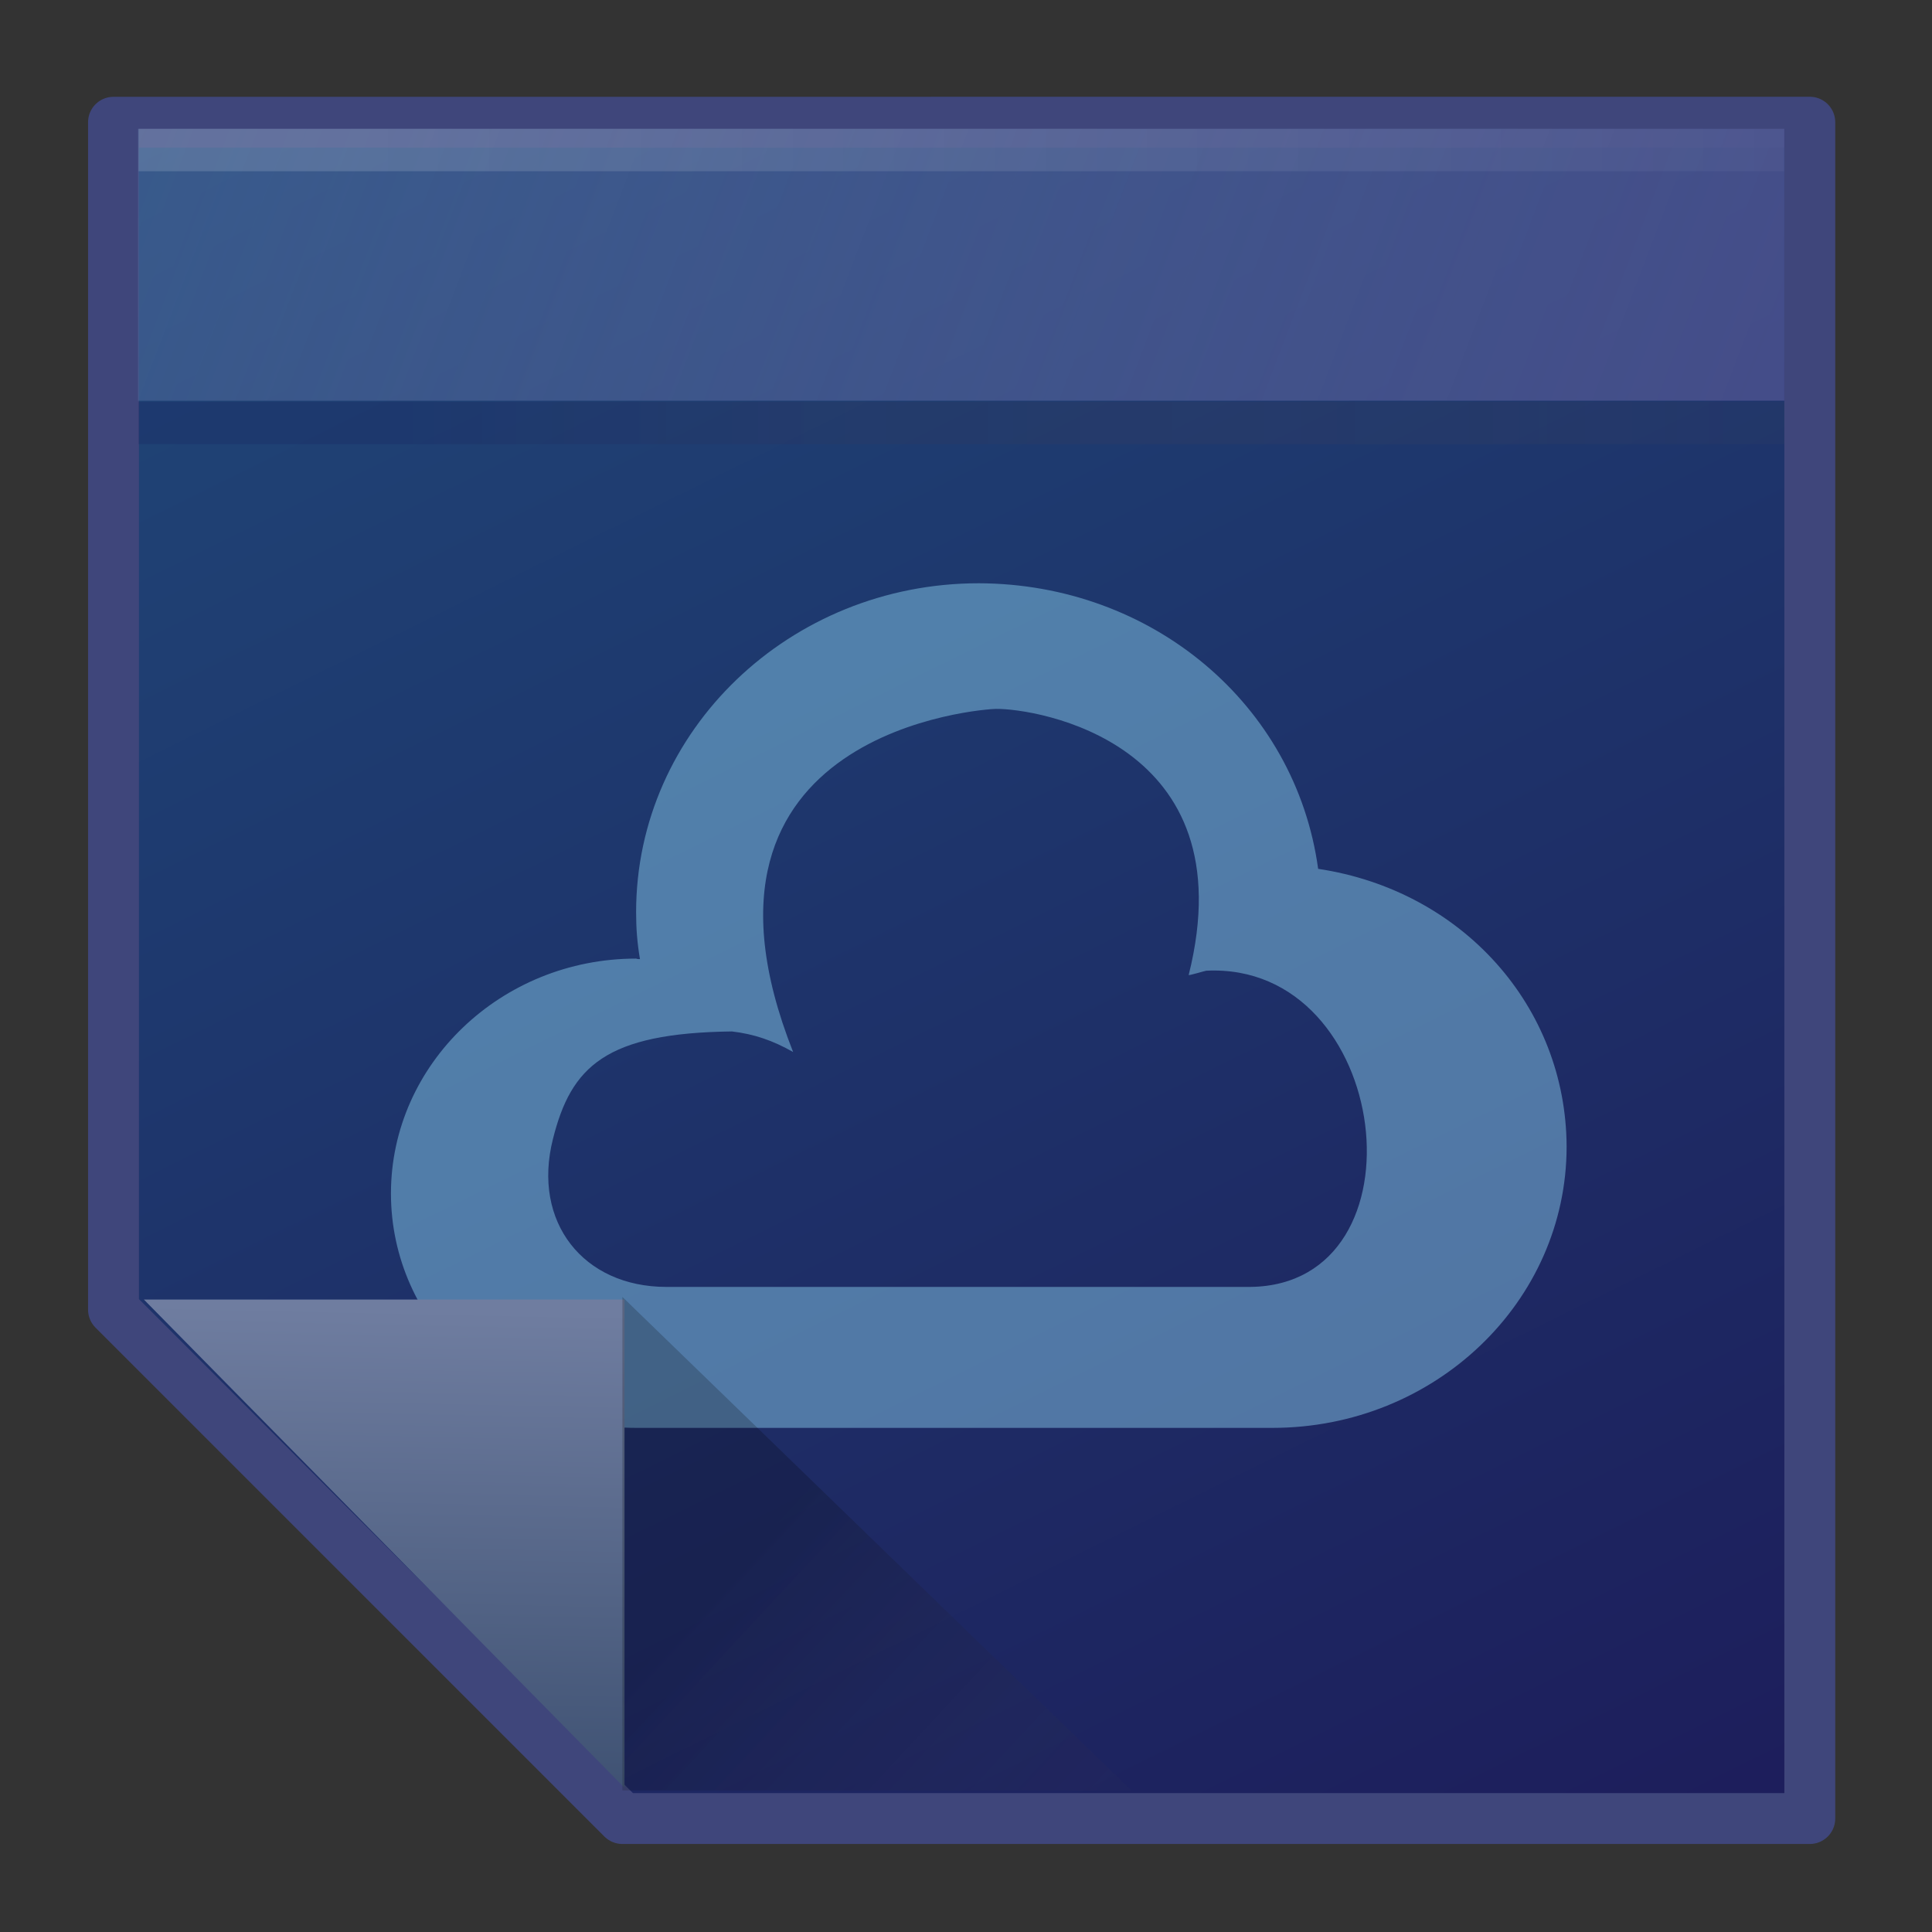 <?xml version="1.0" encoding="UTF-8" standalone="no"?>
<!-- Created with Inkscape (http://www.inkscape.org/) -->

<svg
   width="48"
   version="1.1"
   height="48"
   id="svg2"
   inkscape:version="1.3.2 (091e20ef0f, 2023-11-25)"
   sodipodi:docname="icon.svg"
   xmlns:inkscape="http://www.inkscape.org/namespaces/inkscape"
   xmlns:sodipodi="http://sodipodi.sourceforge.net/DTD/sodipodi-0.dtd"
   xmlns:xlink="http://www.w3.org/1999/xlink"
   xmlns="http://www.w3.org/2000/svg"
   xmlns:svg="http://www.w3.org/2000/svg"
   xmlns:rdf="http://www.w3.org/1999/02/22-rdf-syntax-ns#"
   xmlns:cc="http://creativecommons.org/ns#"
   xmlns:dc="http://purl.org/dc/elements/1.1/">
  <rect width="100%" height="100%" fill="#333333" stroke="none"/>
  <sodipodi:namedview
     pagecolor="#ffffff"
     bordercolor="#666666"
     borderopacity="1"
     objecttolerance="10"
     gridtolerance="10"
     guidetolerance="10"
     inkscape:pageopacity="0"
     inkscape:pageshadow="2"
     inkscape:window-width="1892"
     inkscape:window-height="1018"
     id="namedview35"
     showgrid="false"
     inkscape:object-nodes="true"
     inkscape:snap-bbox="true"
     inkscape:zoom="14.594113"
     inkscape:cx="35.288203"
     inkscape:cy="24.941565"
     inkscape:window-x="0"
     inkscape:window-y="0"
     inkscape:window-maximized="1"
     inkscape:current-layer="layer1"
     inkscape:showpageshadow="2"
     inkscape:pagecheckerboard="0"
     inkscape:deskcolor="#d1d1d1">
    <inkscape:grid
       type="xygrid"
       id="grid4163"
       originx="0"
       originy="0"
       spacingy="1"
       spacingx="1"
       units="px"
       visible="false"/>
  </sodipodi:namedview>
  <defs
     id="defs5455">
    <linearGradient
       inkscape:collect="always"
       id="linearGradient4406">
      <stop
         style="stop-color:#2a3561;stop-opacity:1"
         offset="0"
         id="stop4408"/>
      <stop
         style="stop-color:#192656;stop-opacity:1"
         offset="1"
         id="stop4410"/>
    </linearGradient>
    <linearGradient
       id="linearGradient4262"
       inkscape:collect="always">
      <stop
         id="stop4264"
         offset="0"
         style="stop-color:#ffffff;stop-opacity:0.573"/>
      <stop
         id="stop4266"
         offset="1"
         style="stop-color:#ffffff;stop-opacity:0;"/>
    </linearGradient>
    <linearGradient
       id="linearGradient4256">
      <stop
         id="stop4258"
         style="stop-color:#3e5172;stop-opacity:1"/>
      <stop
         id="stop4260"
         style="stop-color:#6f7da0;stop-opacity:1"
         offset="1"/>
    </linearGradient>
    <linearGradient
       id="linearGradient4250"
       inkscape:collect="always">
      <stop
         id="stop4252"
         style="stop-color:#000000;stop-opacity:1"/>
      <stop
         id="stop4254"
         style="stop-color:#655c6f;stop-opacity:0"
         offset="1"/>
    </linearGradient>
    <linearGradient
       id="linearGradient4244"
       inkscape:collect="always">
      <stop
         id="stop4246"
         offset="0"
         style="stop-color:#464a88;stop-opacity:1;"/>
      <stop
         id="stop4248"
         offset="1"
         style="stop-color:#5272a2;stop-opacity:0.427"/>
    </linearGradient>
    <linearGradient
       id="linearGradient4238"
       inkscape:collect="always">
      <stop
         id="stop4240"
         offset="0"
         style="stop-color:#0b084e;stop-opacity:1"/>
      <stop
         id="stop4242"
         offset="1"
         style="stop-color:#e88f21;stop-opacity:0;"/>
    </linearGradient>
    <linearGradient
       id="linearGradient4232"
       inkscape:collect="always">
      <stop
         id="stop4234"
         style="stop-color:#1d1d5b;stop-opacity:1"/>
      <stop
         id="stop4236"
         style="stop-color:#1f4778;stop-opacity:1"
         offset="1"/>
    </linearGradient>
    <linearGradient
       id="linearGradient4351-5">
      <stop
         style="stop-color:#fddda3"
         id="stop4353-1"/>
      <stop
         offset="1"
         style="stop-color:#fde3a7"
         id="stop4355-8"/>
    </linearGradient>
    <style
       id="current-color-scheme"
       type="text/css">
      .ColorScheme-Text {
        color:#4d4d4d;
      }
      </style>
    <linearGradient
       inkscape:collect="always"
       xlink:href="#linearGradient4232"
       id="linearGradient3397"
       gradientUnits="userSpaceOnUse"
       gradientTransform="matrix(-1.916,0,0,1.314,1208.389,-162.868)"
       x1="406.571"
       y1="538.798"
       x2="429.121"
       y2="507.52"/>
    <linearGradient
       inkscape:collect="always"
       xlink:href="#linearGradient4244"
       id="linearGradient3399"
       gradientUnits="userSpaceOnUse"
       x1="433.321"
       y1="-516.298"
       x2="382.571"
       y2="-498.048"
       gradientTransform="matrix(1.023,0,0,0.965,-9.336,-16.787)"/>
    <linearGradient
       inkscape:collect="always"
       xlink:href="#linearGradient4256"
       id="linearGradient3401"
       gradientUnits="userSpaceOnUse"
       gradientTransform="matrix(-0.995,0,0,1.011,441.883,482.555)"
       y1="61.25"
       x2="45.75"
       y2="49.25"
       x1="46"/>
    <linearGradient
       inkscape:collect="always"
       xlink:href="#linearGradient4250"
       id="linearGradient3403"
       gradientUnits="userSpaceOnUse"
       gradientTransform="matrix(-1.054,0,0,-1.022,459.036,561.645)"
       x1="52.625"
       y1="23.375"
       x2="41.375"
       y2="13.25"/>
    <linearGradient
       inkscape:collect="always"
       xlink:href="#linearGradient4262"
       id="linearGradient3405"
       gradientUnits="userSpaceOnUse"
       x1="393.571"
       y1="-504.798"
       x2="439.571"
       y2="-504.798"
       gradientTransform="matrix(1.022,0,0,1.054,-9.158,27.811)"/>
    <linearGradient
       inkscape:collect="always"
       xlink:href="#linearGradient4238"
       id="linearGradient3407"
       gradientUnits="userSpaceOnUse"
       x1="394.571"
       y1="-511.798"
       x2="435.571"
       y2="-511.798"
       gradientTransform="matrix(1.022,0,0,1.054,-9.226,28.406)"/>
    <linearGradient
       inkscape:collect="always"
       xlink:href="#linearGradient4406"
       id="linearGradient4412"
       x1="393.738"
       y1="548.893"
       x2="393.571"
       y2="525.048"
       gradientUnits="userSpaceOnUse"/>
  </defs>
  <g
     inkscape:label="Capa 1"
     inkscape:groupmode="layer"
     id="layer1"
     transform="matrix(1 0 0 1 -384.571 -499.798)">
    <path
       style="color:#000000;display:none;overflow:visible;visibility:visible;opacity:1;fill:url(#linearGradient4412);fill-opacity:1;fill-rule:nonzero;stroke:none;stroke-width:1;stroke-linecap:round;stroke-linejoin:round;stroke-miterlimit:4;stroke-dasharray:none;stroke-opacity:1;marker:none;enable-background:accumulate"
       d="m 400.571,543.798 h -12 l 4e-5,-12 13,-1 z"
       id="path3379"
       inkscape:connector-curvature="0"
       sodipodi:nodetypes="ccccc"
       inkscape:label="behind"/>
    <path
       sodipodi:nodetypes="cccccc"
       inkscape:connector-curvature="0"
       id="path3381"
       d="m 429.535,502.834 v 42.145 h -29.501 l -12.643,-12.643 v -29.501 z"
       style="color:#000000;display:inline;overflow:visible;visibility:visible;opacity:1;fill:url(#linearGradient3397);fill-opacity:1;fill-rule:nonzero;stroke:#3f467b;stroke-width:1.264;stroke-linecap:round;stroke-linejoin:round;stroke-miterlimit:4;stroke-dasharray:none;stroke-opacity:1;marker:none;enable-background:accumulate"/>
    <rect
       transform="scale(1,-1)"
       y="-509.754"
       x="388"
       height="6.756"
       width="40.902"
       id="rect3383"
       style="color:#4d4d4d;clip-rule:nonzero;display:inline;overflow:visible;visibility:visible;opacity:1;isolation:auto;mix-blend-mode:normal;color-interpolation:sRGB;color-interpolation-filters:linearRGB;solid-color:#000000;solid-opacity:1;fill:url(#linearGradient3399);fill-opacity:1;fill-rule:nonzero;stroke:none;stroke-width:0.993;stroke-linecap:square;stroke-linejoin:miter;stroke-miterlimit:4;stroke-dasharray:none;stroke-dashoffset:0;stroke-opacity:1;color-rendering:auto;image-rendering:auto;shape-rendering:auto;text-rendering:auto;enable-background:accumulate"/>
    <path
       inkscape:connector-curvature="0"
       style="color:#4d4d4d;clip-rule:nonzero;display:none;overflow:visible;visibility:visible;opacity:0.39;isolation:auto;mix-blend-mode:normal;color-interpolation:sRGB;color-interpolation-filters:linearRGB;solid-color:#000000;solid-opacity:1;fill:#c2edff;fill-opacity:1;fill-rule:nonzero;stroke:none;stroke-width:1;stroke-linecap:butt;stroke-linejoin:miter;stroke-miterlimit:4;stroke-dasharray:none;stroke-dashoffset:0;stroke-opacity:1;color-rendering:auto;image-rendering:auto;shape-rendering:auto;text-rendering:auto;enable-background:accumulate"
       id="path4225"
       d="m 408.411,515.924 a 6.222,6.222 0 0 0 -6.222,6.222 6.222,6.222 0 0 0 0.071,0.891 4.444,4.444 0 0 0 -0.071,-0.002 4.444,4.444 0 0 0 -4.444,4.444 4.444,4.444 0 0 0 4.444,4.444 h 11.554 a 5.333,5.333 0 0 0 5.333,-5.333 5.333,5.333 0 0 0 -4.505,-5.263 6.222,6.222 0 0 0 -6.161,-5.402 z m 0,0.889 a 5.333,5.333 0 0 1 0.533,0.026 5.333,5.333 0 0 1 2.477,0.906 5.333,5.333 0 0 1 0.002,0 5.333,5.333 0 0 1 1.165,1.085 5.333,5.333 0 0 1 0,0.002 5.333,5.333 0 0 1 1.08,2.429 5.333,5.333 0 0 1 0.076,0.885 4.444,4.444 0 0 1 0.885,0.088 4.444,4.444 0 0 1 0.429,0.109 4.444,4.444 0 0 1 0.002,0 4.444,4.444 0 0 1 0.415,0.153 4.444,4.444 0 0 1 0.002,0 4.444,4.444 0 0 1 0.398,0.193 4.444,4.444 0 0 1 0.004,0.002 4.444,4.444 0 0 1 0.375,0.231 4.444,4.444 0 0 1 0.004,0.002 4.444,4.444 0 0 1 0.351,0.267 4.444,4.444 0 0 1 0.002,0.002 4.444,4.444 0 0 1 0.323,0.3 4.444,4.444 0 0 1 0.002,0.002 4.444,4.444 0 0 1 0.55,0.694 4.444,4.444 0 0 1 0.002,0.002 4.444,4.444 0 0 1 0.219,0.384 4.444,4.444 0 0 1 0.002,0.002 4.444,4.444 0 0 1 0.181,0.403 4.444,4.444 0 0 1 0.002,0.002 4.444,4.444 0 0 1 0.139,0.42 4.444,4.444 0 0 1 0,0.002 4.444,4.444 0 0 1 0.097,0.432 4.444,4.444 0 0 1 0,0.002 4.444,4.444 0 0 1 0.054,0.439 4.444,4.444 0 0 1 0.01,0.314 4.444,4.444 0 0 1 -4.444,4.444 h -11.554 a 3.555,3.555 0 0 1 -3.555,-3.555 3.555,3.555 0 0 1 0.017,-0.354 3.555,3.555 0 0 1 3.538,-3.201 3.555,3.555 0 0 1 0.266,0.012 3.555,3.555 0 0 1 0,0.002 3.555,3.555 0 0 1 1.028,0.233 5.333,5.333 0 0 1 -0.304,-1.019 5.333,5.333 0 0 1 -0.066,-0.451 5.333,5.333 0 0 1 -0.012,-0.102 5.333,5.333 0 0 1 -0.023,-0.451 5.333,5.333 0 0 1 0.026,-0.533 5.333,5.333 0 0 1 5.307,-4.8 z"
       inkscape:label="cloud"/>
    <path
       style="opacity:0.418;fill:#9ae3ff;fill-opacity:1;stroke-width:1.34"
       id="path4225-3"
       d="m 408.889,514.289 c -4.695,0 -8.514,3.659 -8.514,8.171 0,0.407 0.027,0.761 0.096,1.167 -0.027,0 -0.068,0 -0.096,-0.013 -3.354,0 -6.091,2.623 -6.091,5.836 0,3.213 2.738,5.823 6.091,5.823 h 15.809 c 4.038,0 7.309,-3.135 7.309,-6.99 -0.014,-3.476 -2.587,-6.361 -6.173,-6.899 -0.561,-4.092 -4.134,-7.082 -8.432,-7.095 z m 0.424,3.121 c 0.986,-0.013 6.242,0.813 4.791,6.61 -0.014,0.026 0.411,-0.105 0.438,-0.105 4.613,-0.223 5.543,7.803 1.095,7.856 h -14.509 c -2.067,0 -3.34,-1.613 -2.82,-3.672 0.452,-1.81 1.314,-2.636 4.449,-2.675 0,0 0,0 0,0 0.547,0.065 1.013,0.223 1.519,0.511 -3.176,-8.026 4.818,-8.525 5.037,-8.525 z"/>
    <path
       sodipodi:nodetypes="cccc"
       d="m 388.146,532.085 11.941,12.13 v -12.13 z"
       id="path3387"
       style="fill:url(#linearGradient3401);fill-rule:evenodd;stroke-width:1.003"
       inkscape:connector-curvature="0"/>
    <path
       sodipodi:nodetypes="cccc"
       d="M 412.677,544.279 400.034,532.02 v 12.259 z"
       id="path3389"
       style="opacity:0.2;fill:url(#linearGradient3403);fill-rule:evenodd;stroke-width:1.037"
       inkscape:connector-curvature="0"/>
    <rect
       style="color:#4d4d4d;clip-rule:nonzero;display:inline;overflow:visible;visibility:visible;opacity:0.256;isolation:auto;mix-blend-mode:normal;color-interpolation:sRGB;color-interpolation-filters:linearRGB;solid-color:#000000;solid-opacity:1;fill:url(#linearGradient3405);fill-opacity:1;fill-rule:nonzero;stroke:none;stroke-width:1.038;stroke-linecap:square;stroke-linejoin:miter;stroke-miterlimit:4;stroke-dasharray:none;stroke-dashoffset:0;stroke-opacity:1;color-rendering:auto;image-rendering:auto;shape-rendering:auto;text-rendering:auto;enable-background:accumulate"
       id="rect3391"
       width="40.885"
       height="1.054"
       x="388.013"
       y="-504.052"
       transform="scale(1,-1)"/>
    <rect
       transform="scale(1,-1)"
       y="-510.833"
       x="388.01"
       height="1.054"
       width="40.892"
       id="rect3393"
       style="color:#4d4d4d;clip-rule:nonzero;display:inline;overflow:visible;visibility:visible;opacity:0.144;isolation:auto;mix-blend-mode:normal;color-interpolation:sRGB;color-interpolation-filters:linearRGB;solid-color:#000000;solid-opacity:1;fill:url(#linearGradient3407);fill-opacity:1;fill-rule:nonzero;stroke:none;stroke-width:1.038;stroke-linecap:square;stroke-linejoin:miter;stroke-miterlimit:4;stroke-dasharray:none;stroke-dashoffset:0;stroke-opacity:1;color-rendering:auto;image-rendering:auto;shape-rendering:auto;text-rendering:auto;enable-background:accumulate"/>
    <rect
       width="0"
       x="321.415"
       y="429.731"
       height="15.455"
       style="fill:#4d4d4d;stroke-width:1.054"
       id="rect4035"/>
    <rect
       width="0"
       x="328.748"
       y="453.512"
       height="15.455"
       style="fill:#4d4d4d;stroke-width:1.054"
       id="rect4035-8"/>
    <rect
       width="0"
       x="330.659"
       y="452.394"
       height="15.455"
       style="fill:#4d4d4d;stroke-width:1.054"
       id="rect4035-0"/>
    <rect
       width="0"
       x="303.339"
       y="425.747"
       height="15.455"
       style="fill:#4d4d4d;stroke-width:1.054"
       id="rect4035-06"/>
    <rect
       width="0"
       x="310.672"
       y="449.528"
       height="15.455"
       style="fill:#4d4d4d;stroke-width:1.054"
       id="rect4035-8-7"/>
    <rect
       width="0"
       x="312.583"
       y="448.41"
       height="15.455"
       style="fill:#4d4d4d;stroke-width:1.054"
       id="rect4035-0-42"/>
    <rect
       width="0"
       x="303.339"
       y="425.747"
       height="15.455"
       style="fill:#4d4d4d;stroke-width:1.054"
       id="rect4035-3"/>
    <rect
       width="0"
       x="310.672"
       y="449.528"
       height="15.455"
       style="fill:#4d4d4d;stroke-width:1.054"
       id="rect4035-8-9"/>
    <rect
       width="0"
       x="312.583"
       y="448.41"
       height="15.455"
       style="fill:#4d4d4d;stroke-width:1.054"
       id="rect4035-0-4"/>
    <rect
       width="0"
       x="303.339"
       y="425.747"
       height="15.455"
       style="fill:#4d4d4d;stroke-width:1.054"
       id="rect4035-2"/>
    <rect
       width="0"
       x="310.672"
       y="449.528"
       height="15.455"
       style="fill:#4d4d4d;stroke-width:1.054"
       id="rect4035-8-99"/>
    <rect
       width="0"
       x="312.583"
       y="448.41"
       height="15.455"
       style="fill:#4d4d4d;stroke-width:1.054"
       id="rect4035-0-43"/>
    <rect
       width="0"
       x="303.339"
       y="425.747"
       height="15.455"
       style="fill:#4d4d4d;stroke-width:1.054"
       id="rect4035-3-9"/>
    <rect
       width="0"
       x="310.672"
       y="449.528"
       height="15.455"
       style="fill:#4d4d4d;stroke-width:1.054"
       id="rect4035-8-9-9"/>
    <rect
       width="0"
       x="312.583"
       y="448.41"
       height="15.455"
       style="fill:#4d4d4d;stroke-width:1.054"
       id="rect4035-0-4-4"/>
    <rect
       width="0"
       x="377.376"
       y="448.178"
       height="11.59"
       style="fill:#4d4d4d;stroke-width:1.054"
       id="rect4035-5"/>
    <rect
       width="0"
       x="372.58"
       y="450.832"
       height="11.59"
       style="fill:#4d4d4d;stroke-width:1.054"
       id="rect4035-7"/>
    <rect
       width="0"
       x="367.831"
       y="437.748"
       height="11.59"
       style="fill:#4d4d4d;stroke-width:1.054"
       id="rect4035-9"/>
    <rect
       width="0"
       x="368.72"
       y="450.641"
       height="11.59"
       style="fill:#4d4d4d;stroke-width:1.054"
       id="rect4035-96"/>
    <rect
       width="0"
       x="363.924"
       y="453.295"
       height="11.59"
       style="fill:#4d4d4d;stroke-width:1.054"
       id="rect4035-7-0"/>
    <rect
       width="0"
       x="359.175"
       y="440.211"
       height="11.59"
       style="fill:#4d4d4d;stroke-width:1.054"
       id="rect4035-9-6"/>
    <rect
       width="0"
       x="377.376"
       y="448.178"
       height="11.59"
       style="fill:#4d4d4d;stroke-width:1.054"
       id="rect4035-1"/>
    <rect
       width="0"
       x="372.58"
       y="450.832"
       height="11.59"
       style="fill:#4d4d4d;stroke-width:1.054"
       id="rect4035-7-2"/>
    <rect
       width="0"
       x="367.831"
       y="437.748"
       height="11.59"
       style="fill:#4d4d4d;stroke-width:1.054"
       id="rect4035-9-0"/>
    <rect
       width="0"
       x="368.72"
       y="450.641"
       height="11.59"
       style="fill:#4d4d4d;stroke-width:1.054"
       id="rect4035-96-9"/>
    <rect
       width="0"
       x="363.924"
       y="453.295"
       height="11.59"
       style="fill:#4d4d4d;stroke-width:1.054"
       id="rect4035-7-0-9"/>
    <rect
       width="0"
       x="359.175"
       y="440.211"
       height="11.59"
       style="fill:#4d4d4d;stroke-width:1.054"
       id="rect4035-9-6-9"/>
  </g>
</svg>
